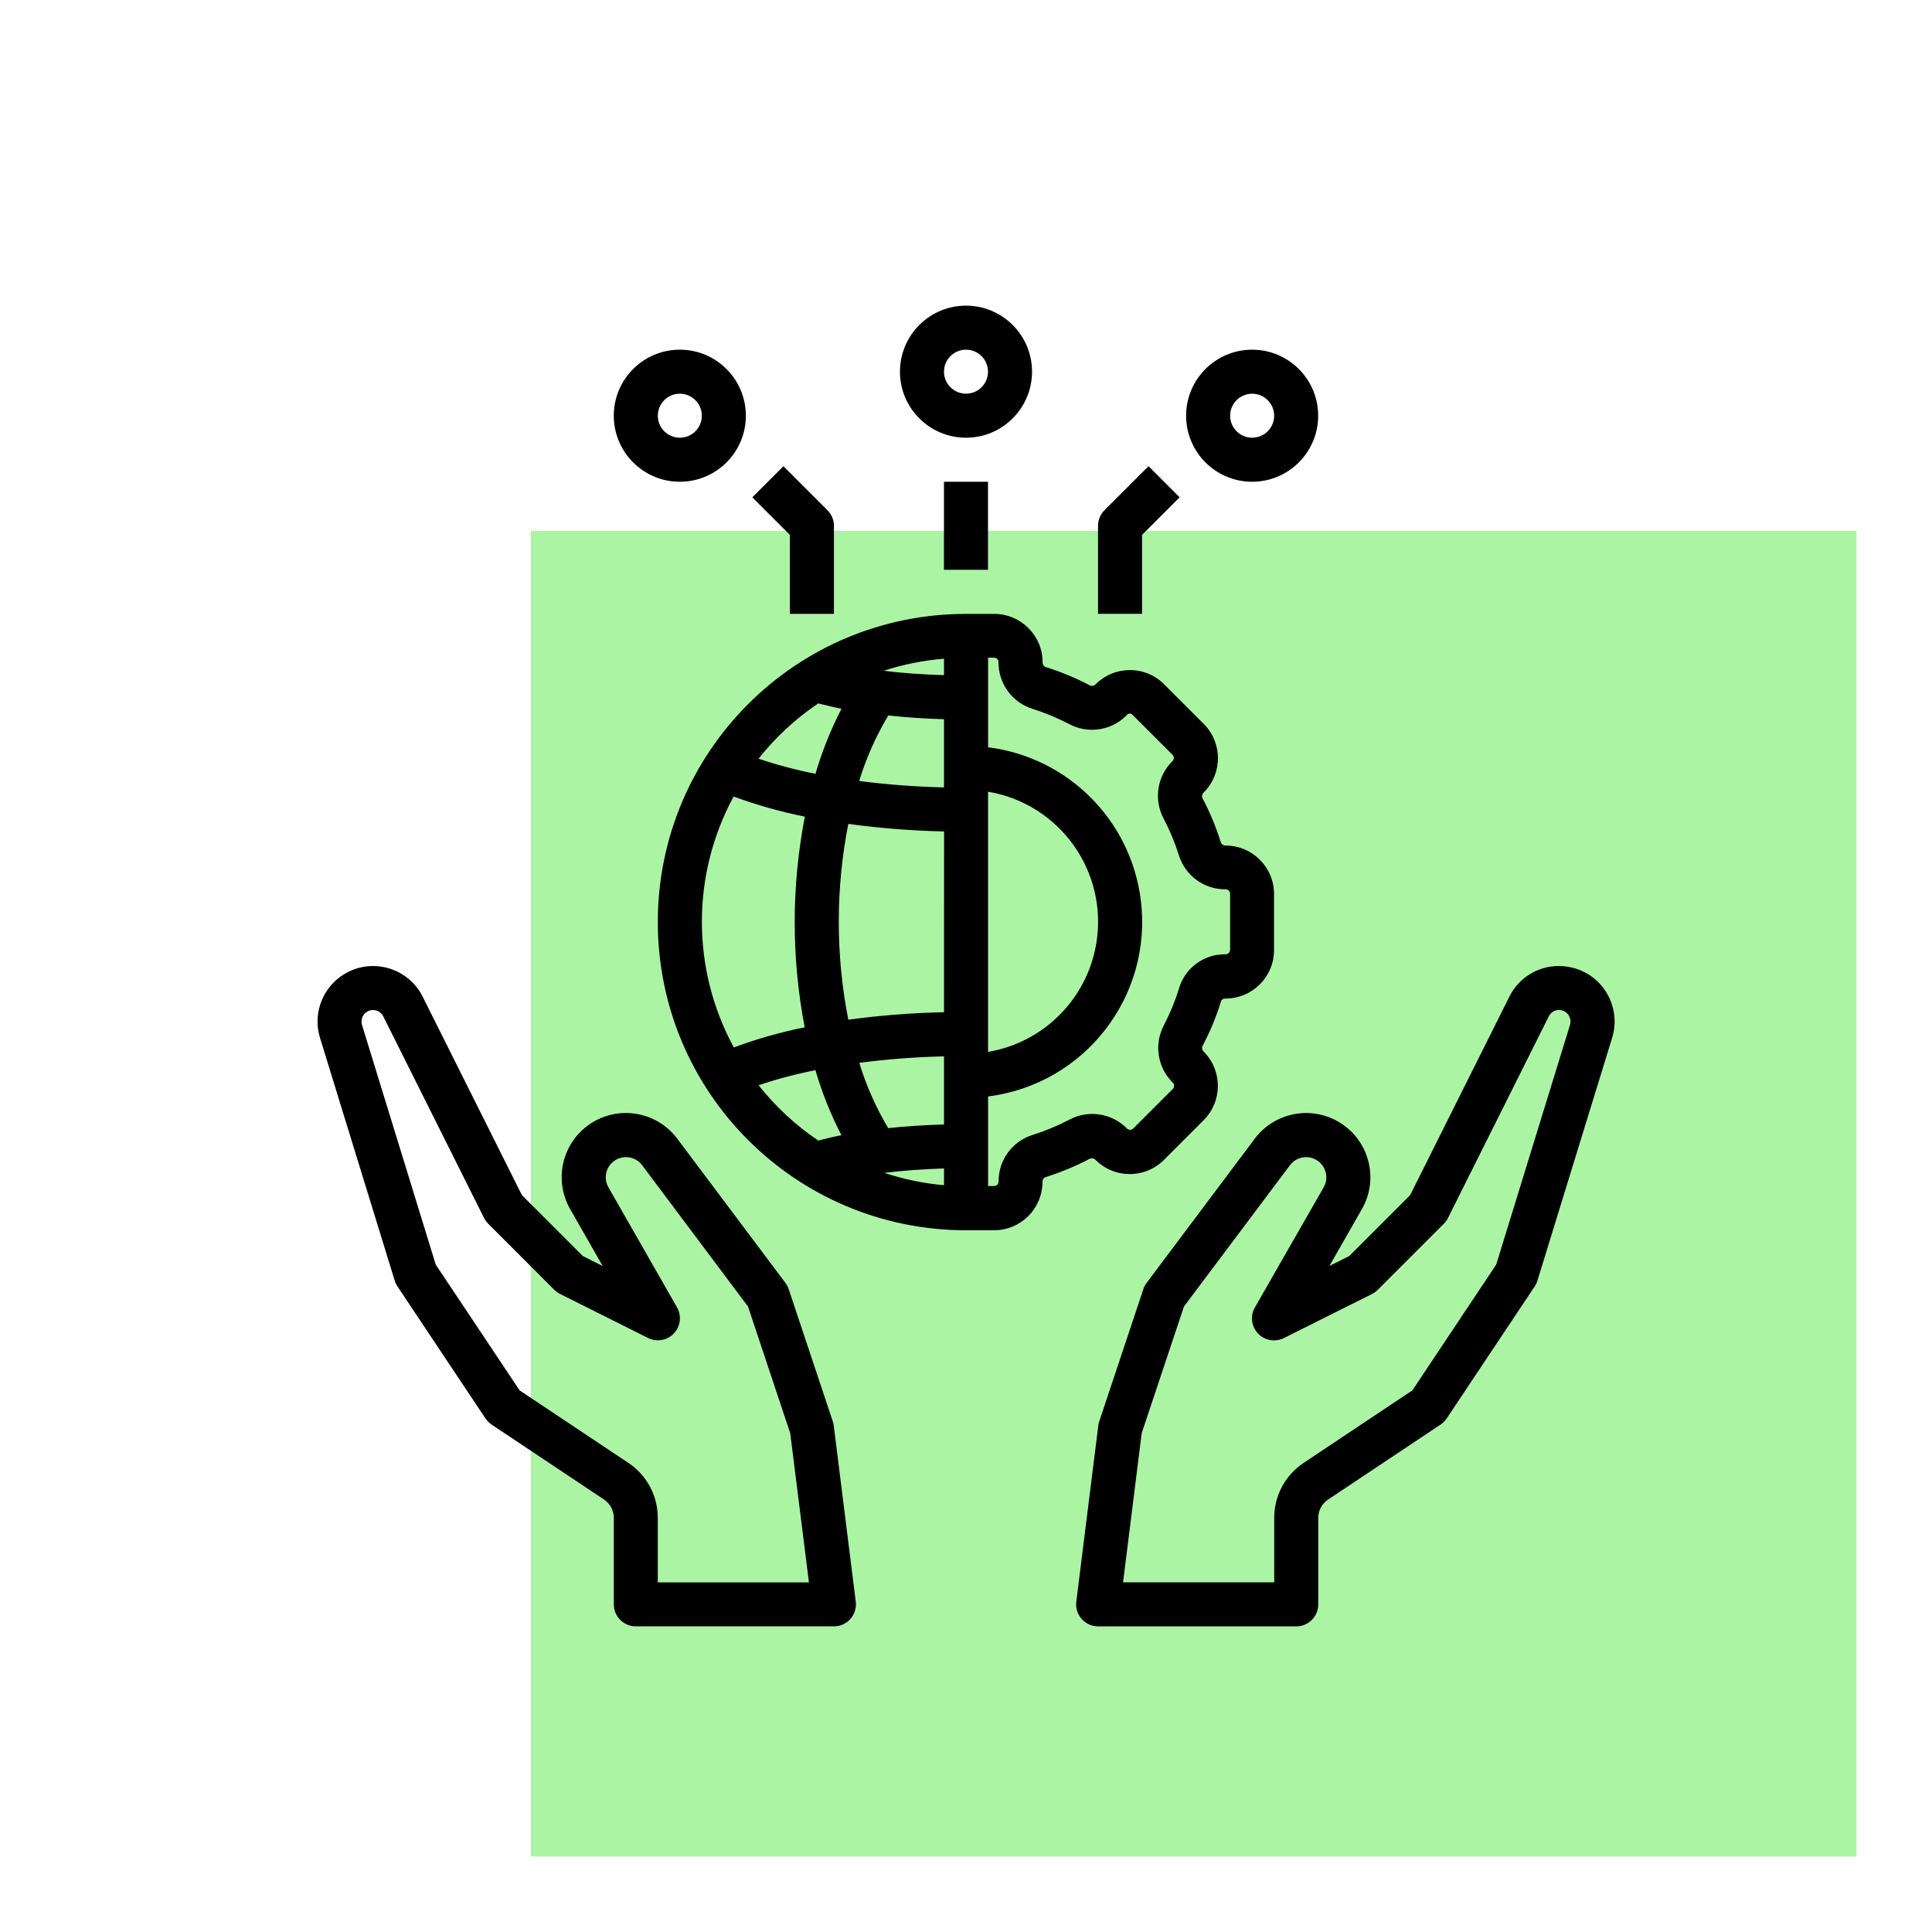 <svg xmlns="http://www.w3.org/2000/svg" id="Layer_1" viewBox="0 0 512 512"><defs><style>.cls-1{fill:#abf4a4;}.cls-1,.cls-2{stroke-width:0px;}</style></defs><rect class="cls-1" x="140.68" y="140.68" width="351.32" height="351.32"></rect><path class="cls-2" d="m323.63,265.27c.12-.39.55-.65,1.17-.65,7.09,0,12.83-5.75,12.83-12.83h0v-14.88c0-7.09-5.75-12.83-12.83-12.83h0c-.55.02-1.05-.3-1.25-.81-1.27-4.06-2.9-7.99-4.88-11.75-.23-.51-.1-1.1.3-1.48l.19-.19c4.87-5.04,4.8-13.06-.16-18.01l-10.5-10.5c-2.4-2.42-5.67-3.77-9.08-3.76h0c-3.31,0-6.5,1.28-8.88,3.58-.07.06-.13.12-.2.19-.38.4-.97.53-1.48.3-3.76-1.98-7.7-3.61-11.75-4.88-.51-.2-.83-.7-.81-1.25,0-7.09-5.75-12.83-12.83-12.83h-7.47c-45.1,0-81.67,36.56-81.67,81.67s36.56,81.67,81.67,81.67h7.44c7.09,0,12.83-5.75,12.83-12.83h0c-.02-.55.3-1.05.81-1.25,4.06-1.27,7.99-2.9,11.75-4.88.51-.22,1.1-.1,1.48.3l.19.19c2.38,2.3,5.57,3.59,8.88,3.58h0c3.42.01,6.7-1.35,9.11-3.79l10.5-10.5c4.94-4.94,5.02-12.93.18-17.97-.06-.07-.12-.13-.19-.2-.41-.38-.53-.97-.3-1.48,2.01-3.81,3.66-7.8,4.94-11.92Zm-106.77-78.86c2,.5,4,1,6.14,1.42-2.84,5.52-5.15,11.29-6.89,17.24-5.11-1.01-10.15-2.35-15.09-4.01,4.49-5.67,9.83-10.62,15.83-14.66Zm-22.39,91.17c-11.27-20.73-11.29-45.76-.05-66.5,6.14,2.27,12.45,4.05,18.87,5.34-3.57,18.44-3.58,37.39-.04,55.84-6.39,1.27-12.68,3.06-18.79,5.33Zm22.4,24.7c-6-4.05-11.34-9-15.83-14.68,4.93-1.66,9.96-2.99,15.06-3.99,1.73,5.95,4.04,11.72,6.89,17.23-2.16.4-4.13.91-6.12,1.42v.02Zm33.3,11.81c-5.38-.47-10.69-1.57-15.82-3.27,5.02-.62,10.35-.98,15.82-1.17v4.43Zm0-16.09c-5.06.15-10.02.45-14.78.97-3.25-5.43-5.83-11.25-7.67-17.31,7.45-.97,14.94-1.54,22.45-1.71v18.04Zm0-29.75c-8.48.18-16.95.84-25.36,1.98-3.37-17.13-3.37-34.76,0-51.89,8.41,1.15,16.89,1.82,25.38,2l-.02,47.91Zm0-59.58c-7.52-.17-15.02-.74-22.48-1.7,1.86-6.08,4.45-11.91,7.72-17.36,4.78.52,9.71.84,14.76.99v18.08Zm0-29.75c-5.5-.17-10.88-.51-15.97-1.17,5.18-1.68,10.54-2.75,15.97-3.18v4.35Zm11.67,30.89c19.04,3.2,31.88,21.23,28.68,40.27-2.47,14.69-13.98,26.21-28.68,28.68v-68.95Zm50.66,52.02c-1.06,3.42-2.43,6.74-4.08,9.92-2.59,4.94-1.71,10.98,2.19,14.97l.2.2c.22.22.34.51.34.82,0,.31-.12.61-.34.83l-10.5,10.5c-.22.22-.52.35-.83.34-.31,0-.6-.12-.82-.34l-.2-.2c-3.99-3.89-10.04-4.78-14.98-2.19-3.14,1.65-6.42,3.02-9.8,4.08-5.42,1.68-9.1,6.71-9.04,12.38,0,.64-.52,1.17-1.17,1.17h-1.62v-23.74c25.55-3.2,43.67-26.51,40.47-52.06-2.65-21.16-19.31-37.82-40.47-40.47v-23.74h1.6c.64,0,1.17.52,1.17,1.17h0c-.06,5.66,3.6,10.69,8.99,12.38,3.38,1.07,6.66,2.43,9.8,4.08,4.94,2.59,10.99,1.71,14.97-2.19l.2-.2c.33-.46.97-.56,1.43-.22.09.06.16.14.22.22l10.5,10.5c.22.22.35.52.34.83,0,.31-.12.6-.34.82l-.2.2c-3.9,3.99-4.78,10.04-2.19,14.98,1.65,3.14,3.02,6.42,4.08,9.8,1.69,5.41,6.73,9.08,12.4,9.01.64,0,1.17.52,1.17,1.17h0v14.88c-.02.67-.58,1.19-1.25,1.17-.02,0-.05,0-.07,0-5.58-.05-10.54,3.57-12.19,8.91Z"></path><path class="cls-2" d="m413.15,256c-5.58-.02-10.68,3.13-13.15,8.13l-26.29,52.58-16.16,16.16-5.25,2.63,8.59-15.03c4.69-8.15,1.88-18.56-6.27-23.24-7.47-4.29-16.97-2.33-22.12,4.57l-28.65,38.2c-.38.5-.67,1.06-.86,1.66l-11.67,35c-.13.36-.21.74-.26,1.12l-5.83,46.67c-.4,3.2,1.87,6.11,5.07,6.51.24.03.48.04.72.05h52.5c3.22,0,5.83-2.61,5.83-5.83v-22.93c0-1.95.97-3.77,2.6-4.85l29.81-19.87c.64-.43,1.19-.98,1.62-1.62l23.33-35c.32-.47.56-.98.72-1.52l19.8-64.35c2.39-7.76-1.96-15.99-9.73-18.38-1.41-.43-2.87-.65-4.34-.65Zm2.92,15.6l-19.56,63.53-22.21,33.33-28.83,19.22c-4.87,3.24-7.8,8.71-7.79,14.56v17.09h-40.06l4.94-39.53,11.2-33.56,28.08-37.43c1.77-2.37,5.12-2.86,7.49-1.09,2.18,1.62,2.8,4.61,1.44,6.96l-18.17,31.74c-1.64,2.77-.72,6.35,2.05,7.99,1.72,1.02,3.84,1.08,5.62.18l23.33-11.67c.56-.28,1.07-.65,1.52-1.1l17.5-17.5c.44-.44.82-.96,1.1-1.52l26.71-53.43c.5-1.05,1.56-1.71,2.72-1.71,1.68,0,3.05,1.36,3.05,3.04,0,.3-.04.61-.13.9Z"></path><path class="cls-2" d="m130.26,377.52l29.81,19.87c1.62,1.08,2.6,2.9,2.6,4.85v22.93c0,3.22,2.61,5.83,5.83,5.83h52.5c3.22,0,5.83-2.61,5.83-5.83,0-.24-.02-.48-.05-.72l-5.83-46.67c-.04-.38-.13-.76-.26-1.12l-11.67-35c-.2-.6-.49-1.16-.86-1.66l-28.65-38.2c-5.62-7.53-16.29-9.08-23.82-3.46-6.9,5.15-8.87,14.65-4.57,22.12l8.59,15.04-5.25-2.63-16.16-16.16-26.29-52.58c-3.64-7.26-12.48-10.2-19.74-6.56-6.42,3.22-9.58,10.6-7.47,17.46l19.8,64.35c.16.54.41,1.05.72,1.52l23.33,35c.43.64.98,1.19,1.62,1.62Zm-34.32-105.92c-.49-1.61.41-3.31,2.02-3.8.29-.09.59-.13.89-.13,1.15,0,2.21.65,2.72,1.68l26.71,53.43c.28.56.65,1.07,1.1,1.52l17.5,17.5c.44.44.96.82,1.52,1.1l23.33,11.67c2.88,1.45,6.38.29,7.83-2.58.89-1.76.83-3.85-.16-5.55l-18.15-31.77c-1.47-2.56-.59-5.84,1.97-7.31,2.35-1.35,5.34-.73,6.96,1.44l28.06,37.46,11.18,33.56,4.96,39.53h-40.06v-17.09c.01-5.86-2.91-11.34-7.79-14.58l-28.83-19.22-22.21-33.3-19.55-63.53Z"></path><rect class="cls-2" x="250.16" y="127.67" width="11.67" height="23.33"></rect><path class="cls-2" d="m238.5,98.5c0,9.66,7.84,17.5,17.5,17.5s17.5-7.84,17.5-17.5-7.84-17.5-17.5-17.5-17.5,7.84-17.5,17.5Zm23.33,0c0,3.22-2.61,5.83-5.83,5.83s-5.83-2.61-5.83-5.83,2.61-5.83,5.83-5.83,5.83,2.61,5.83,5.83Z"></path><path class="cls-2" d="m302.66,141.75l9.96-9.96-8.25-8.25-11.67,11.67c-1.09,1.09-1.71,2.58-1.71,4.12v23.33h11.67v-20.92Z"></path><path class="cls-2" d="m349.33,110.17c0-9.66-7.84-17.5-17.5-17.5s-17.5,7.84-17.5,17.5,7.84,17.5,17.5,17.5,17.5-7.84,17.5-17.5Zm-17.5,5.83c-3.22,0-5.83-2.61-5.83-5.83s2.61-5.83,5.83-5.83,5.83,2.61,5.83,5.83-2.61,5.83-5.83,5.83Z"></path><path class="cls-2" d="m221,162.67v-23.33c0-1.55-.62-3.03-1.71-4.12l-11.67-11.67-8.25,8.25,9.96,9.96v20.92h11.67Z"></path><path class="cls-2" d="m197.66,110.17c0-9.66-7.84-17.5-17.5-17.5s-17.5,7.84-17.5,17.5,7.84,17.5,17.5,17.5,17.5-7.84,17.5-17.5Zm-17.5,5.83c-3.22,0-5.83-2.61-5.83-5.83s2.61-5.83,5.83-5.83,5.83,2.61,5.83,5.83-2.61,5.83-5.83,5.83Z"></path></svg>